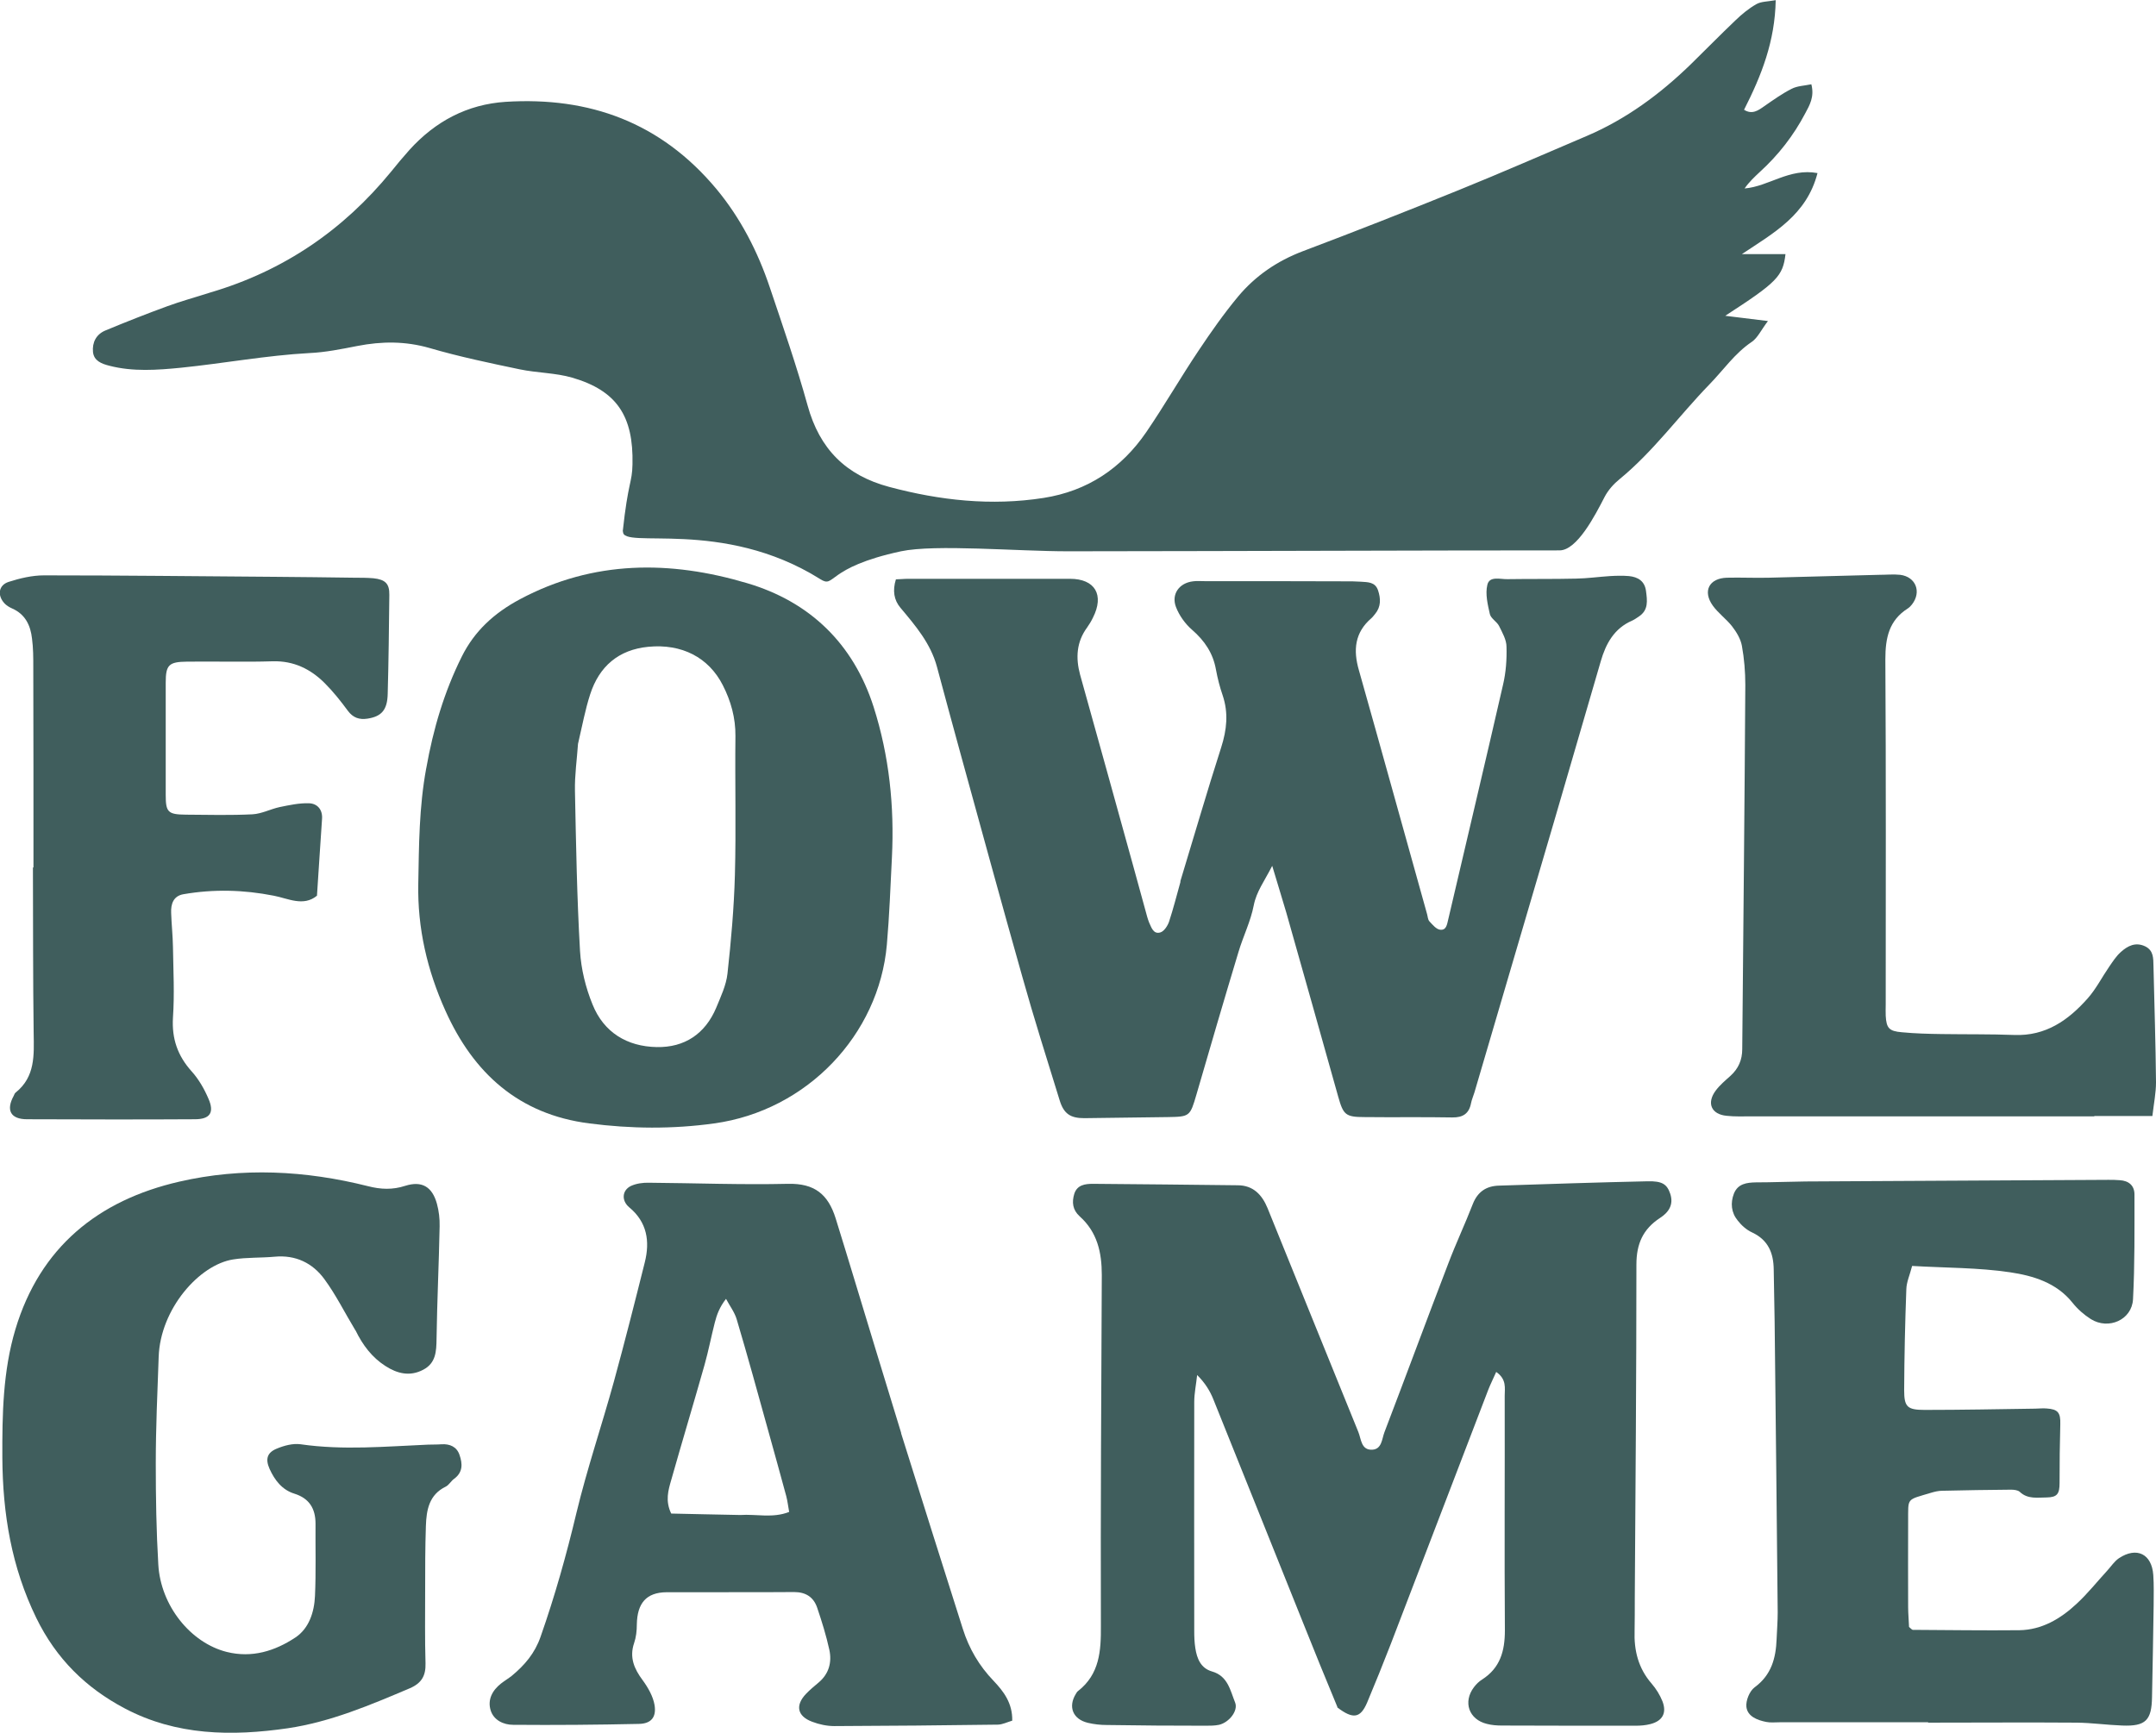 <svg viewBox="0 0 119.17 95.8" xmlns="http://www.w3.org/2000/svg" data-name="Layer 1" id="Layer_1">
  <defs>
    <style>
      .cls-1 {
        fill: #405e5d;
      }
    </style>
  </defs>
  <path d="M34.42,29.39c.3-2.79.52-2.67.54-3.72.06-2.66-.86-4.07-3.33-4.79-.93-.27-1.94-.26-2.9-.46-1.67-.35-3.35-.7-4.99-1.18-1.33-.38-2.62-.38-4-.11-.87.17-1.75.35-2.64.39-2.38.13-4.73.57-7.09.81-1.32.13-2.66.23-3.97-.11-.43-.11-.85-.27-.9-.76-.05-.53.18-.98.69-1.19,1.13-.47,2.27-.92,3.42-1.34.76-.28,1.54-.49,2.38-.76,4.07-1.2,7.35-3.46,9.98-6.67.33-.41.67-.82,1.02-1.21,1.43-1.58,3.19-2.52,5.32-2.66,4.62-.29,8.57,1.13,11.65,4.82,1.33,1.6,2.29,3.47,2.95,5.44.73,2.17,1.48,4.33,2.09,6.53.66,2.4,2.11,3.86,4.51,4.5,2.81.75,5.64,1.06,8.53.61,2.43-.38,4.31-1.64,5.68-3.64,1.01-1.48,1.9-3.03,2.9-4.52.68-1.02,1.39-2.03,2.17-2.97.96-1.15,2.16-1.97,3.58-2.51,2.89-1.09,5.76-2.22,8.62-3.38,2.37-.96,4.72-1.99,7.07-2.99,2.18-.93,4.05-2.31,5.74-3.95.83-.81,1.64-1.64,2.48-2.44.35-.34.74-.66,1.16-.9.26-.15.62-.14,1.07-.22-.04,2.28-.79,4.17-1.75,6.06.45.28.78.04,1.12-.2.49-.34.98-.69,1.51-.96.31-.16.7-.17,1.09-.25.18.7-.1,1.16-.34,1.61-.64,1.22-1.48,2.3-2.5,3.23-.3.28-.6.56-.85.92,1.34-.11,2.47-1.14,4.03-.85-.6,2.33-2.43,3.31-4.18,4.48h2.41c-.14,1.22-.46,1.55-3.33,3.41.8.1,1.47.18,2.36.29-.39.52-.57.93-.89,1.15-.94.63-1.57,1.56-2.34,2.35-1.68,1.73-3.1,3.71-4.98,5.25-.32.26-.62.6-.81.96-.54,1.05-1.53,2.97-2.5,2.97-7.52,0-17.11.04-27.17.05-2.83,0-7.33-.4-9.23,0-4.18.9-3.62,2.07-4.46,1.54-5.42-3.41-11.01-1.61-10.9-2.64Z" class="cls-1"></path>
  <g>
    <g>
      <path d="M73.92,94.37c-.66-1.59-1.28-3.11-1.89-4.64-1.66-4.13-3.31-8.26-4.97-12.38-.19-.47-.46-.9-.89-1.33-.05.5-.16,1-.16,1.5-.01,4.22,0,8.43,0,12.65,0,.32.01.63.06.95.09.58.3,1.11.92,1.29.88.25,1.01,1.05,1.28,1.72.18.45-.33,1.1-.89,1.23-.24.05-.49.05-.73.05-1.83,0-3.65-.01-5.48-.04-.35,0-.7-.04-1.04-.12-.83-.2-1.1-.88-.67-1.59.04-.06.07-.13.13-.17,1.19-.93,1.27-2.22,1.26-3.6-.02-6.47.02-12.93.05-19.4,0-1.25-.25-2.37-1.22-3.24-.4-.36-.44-.79-.3-1.25.16-.49.59-.55,1.03-.55,2.67.02,5.34.05,8,.08.86,0,1.35.53,1.65,1.26,1.68,4.13,3.34,8.26,5.02,12.38.16.39.15,1.01.77.98.53-.03.53-.59.67-.96,1.19-3.11,2.34-6.23,3.53-9.33.42-1.11.93-2.19,1.36-3.3.27-.68.75-.99,1.44-1.01,2.74-.09,5.47-.18,8.21-.24.82-.02,1.08.16,1.26.69.2.61-.09,1.03-.57,1.34-.93.61-1.3,1.42-1.3,2.57,0,6.15-.05,12.3-.09,18.45,0,.6,0,1.2-.01,1.79-.04,1.09.2,2.08.94,2.93.25.29.46.63.6.98.25.65,0,1.09-.67,1.26-.27.07-.55.09-.83.09-2.46,0-4.92,0-7.37-.01-.28,0-.56-.02-.83-.09-1-.24-1.34-1.21-.72-2.03.13-.17.28-.32.46-.43.99-.64,1.25-1.57,1.25-2.71-.03-4.32,0-8.65-.01-12.97,0-.42.12-.91-.47-1.32-.17.39-.32.68-.44.99-1.8,4.69-3.59,9.37-5.39,14.06-.42,1.08-.85,2.15-1.3,3.22-.37.87-.77.95-1.65.28Z" class="cls-1"></path>
      <path d="M19.65,73.56c-.6-.99-1.08-1.97-1.72-2.84-.65-.89-1.59-1.35-2.75-1.24-.76.07-1.54.03-2.29.15-1.87.29-4.03,2.73-4.12,5.39-.07,1.97-.16,3.93-.16,5.9,0,1.86.03,3.73.14,5.58.13,2.28,1.79,4.33,3.78,4.83,1.4.35,2.67-.05,3.8-.8.75-.5,1.04-1.4,1.08-2.29.06-1.33.02-2.67.03-4,0-.83-.34-1.4-1.17-1.66-.68-.21-1.09-.75-1.37-1.37-.24-.54-.14-.9.4-1.12.41-.17.89-.3,1.32-.24,2.35.34,4.7.12,7.04.02.25-.01.49,0,.74-.02.47-.03.85.14,1,.59.17.49.19.96-.3,1.32-.17.12-.28.34-.46.43-.93.45-1.07,1.3-1.1,2.18-.04,1.19-.04,2.39-.04,3.58,0,1.34-.02,2.67.02,4.01.02.69-.22,1.1-.87,1.38-2.19.93-4.38,1.86-6.74,2.21-3.1.45-6.17.41-9.02-1.1-2.14-1.13-3.78-2.74-4.88-4.99-1.38-2.83-1.86-5.77-1.88-8.86-.01-2.39.03-4.79.72-7.1,1.36-4.54,4.57-7.14,9.06-8.17,3.47-.8,6.97-.62,10.43.25.7.18,1.36.21,2.06-.02.92-.29,1.49.05,1.75.99.11.4.16.83.15,1.25-.04,2.07-.14,4.14-.17,6.21-.01.7-.03,1.35-.74,1.72-.74.39-1.44.21-2.09-.21-.73-.47-1.24-1.13-1.65-1.97Z" class="cls-1"></path>
      <path d="M106.57,95.22c-2.81,0-5.51,0-8.21,0-.25,0-.5.03-.74-.02-.5-.1-1.03-.31-1.09-.83-.04-.34.17-.87.45-1.08.93-.68,1.18-1.61,1.22-2.67.02-.49.06-.98.06-1.47-.05-5.37-.11-10.75-.17-16.12-.01-.95-.04-1.9-.05-2.84-.01-.91-.3-1.63-1.19-2.05-.31-.14-.59-.39-.8-.66-.36-.44-.41-.97-.21-1.49.22-.55.71-.61,1.22-.62.91,0,1.82-.04,2.74-.05,5.58-.03,11.16-.06,16.74-.09.21,0,.42,0,.63.02.49.03.81.29.81.79,0,1.93.02,3.87-.08,5.79-.06,1.14-1.35,1.71-2.33,1.1-.38-.24-.73-.55-1.01-.9-.89-1.12-2.19-1.5-3.46-1.69-1.75-.26-3.54-.24-5.41-.35-.13.51-.31.89-.32,1.29-.07,1.86-.11,3.72-.12,5.58,0,.92.17,1.09,1.13,1.09,2.04,0,4.07-.04,6.11-.07.21,0,.42-.03.63-.01.63.04.78.23.76.87-.03,1.08-.04,2.16-.04,3.25,0,.6-.13.79-.71.8-.5,0-1.05.11-1.49-.31-.11-.1-.33-.12-.49-.12-1.26.01-2.53.03-3.79.06-.21,0-.42.05-.62.11-1.39.42-1.26.25-1.27,1.57-.01,1.58,0,3.16,0,4.74,0,.38.04.76.05,1.11.1.08.16.16.21.16,1.96.01,3.93.04,5.89.02,1.24-.02,2.27-.63,3.15-1.45.62-.57,1.14-1.23,1.71-1.85.21-.23.39-.51.64-.68.98-.65,1.82-.24,1.9.93.04.56.02,1.12.02,1.69-.02,1.69-.06,3.37-.09,5.06-.02,1.28-.35,1.62-1.64,1.57-.84-.03-1.68-.15-2.52-.16-2.7-.02-5.41,0-8.21,0Z" class="cls-1"></path>
      <path d="M49.81,79.25c1.15,3.66,2.27,7.24,3.41,10.81.34,1.08.9,2.04,1.7,2.87.55.58,1.05,1.23,1.03,2.2-.27.08-.53.21-.78.22-3.02.04-6.03.07-9.05.08-.41,0-.84-.09-1.23-.24-.83-.31-.94-.91-.34-1.54.22-.23.46-.43.7-.63.57-.48.74-1.12.59-1.81-.17-.78-.41-1.55-.67-2.32-.2-.59-.63-.87-1.28-.87-2.35.02-4.7,0-7.05.01-1.12.01-1.62.61-1.64,1.78,0,.35-.04.71-.15,1.03-.27.79,0,1.42.47,2.05.3.41.58.9.66,1.38.11.68-.2,1.03-.87,1.04-2.31.05-4.63.07-6.95.05-.52,0-1.07-.25-1.24-.8-.18-.59.09-1.1.57-1.48.19-.15.41-.28.6-.43.71-.59,1.27-1.24,1.59-2.16.79-2.25,1.43-4.53,1.98-6.84.59-2.45,1.4-4.83,2.07-7.26.6-2.19,1.16-4.4,1.71-6.6.29-1.16.13-2.22-.86-3.04-.44-.37-.4-.94.09-1.18.3-.14.67-.19,1.01-.18,2.56.02,5.12.12,7.68.06,1.46-.03,2.21.57,2.63,1.91.74,2.38,1.45,4.76,2.18,7.15.47,1.54.94,3.09,1.44,4.71ZM40.92,83.76c.88-.06,1.79.19,2.7-.17-.06-.33-.09-.6-.16-.87-.33-1.21-.66-2.42-1-3.63-.57-2.05-1.13-4.1-1.74-6.15-.12-.4-.39-.75-.59-1.13-.36.46-.51.88-.62,1.31-.2.78-.35,1.57-.57,2.35-.6,2.12-1.24,4.24-1.84,6.36-.16.56-.34,1.14,0,1.85,1.17.03,2.39.05,3.82.08Z" class="cls-1"></path>
    </g>
    <path d="M65.24,48.73c.77-2.53,1.48-4.98,2.26-7.41.31-.97.41-1.9.08-2.88-.16-.46-.28-.94-.37-1.42-.16-.91-.63-1.6-1.32-2.2-.38-.33-.71-.79-.89-1.26-.27-.71.18-1.33.94-1.42.21-.03.42-.01.63-.01,2.6,0,5.2,0,7.8.01.28,0,.56,0,.84.02.38.03.8,0,.96.48.15.45.17.9-.16,1.3-.07.08-.13.17-.21.24-.92.79-1.01,1.76-.69,2.87,1.27,4.49,2.51,8.99,3.77,13.49.04.14.04.3.13.4.17.18.37.43.58.46.36.05.39-.29.46-.57,1.01-4.33,2.04-8.65,3.03-12.98.16-.68.21-1.39.19-2.09,0-.39-.23-.78-.41-1.15-.12-.24-.45-.41-.51-.66-.12-.53-.26-1.11-.14-1.61.11-.51.71-.31,1.11-.32,1.26-.02,2.53,0,3.79-.03.63-.01,1.26-.1,1.88-.14.35-.02.7-.03,1.05,0,.5.05.87.28.94.82.07.53.15,1.06-.4,1.42-.12.08-.23.16-.36.22-1,.43-1.46,1.28-1.74,2.25-.87,2.96-1.72,5.93-2.59,8.89-1.46,4.98-2.93,9.96-4.39,14.94-.06.2-.15.4-.19.6-.11.58-.45.8-1.04.79-1.61-.03-3.23,0-4.85-.02-1.05,0-1.17-.13-1.45-1.12-.95-3.39-1.91-6.79-2.87-10.18-.23-.79-.48-1.58-.78-2.59-.44.86-.87,1.42-1.02,2.18-.17.89-.59,1.72-.85,2.6-.79,2.62-1.56,5.25-2.32,7.87-.35,1.2-.37,1.22-1.57,1.24-1.54.02-3.09.04-4.63.06-.75,0-1.13-.23-1.36-.99-.7-2.27-1.42-4.53-2.06-6.82-1.16-4.1-2.28-8.21-3.41-12.31-.44-1.61-.88-3.22-1.31-4.83-.35-1.3-1.19-2.28-2.02-3.27q-.54-.64-.25-1.57c.2,0,.44-.03.67-.03,2.98,0,5.97,0,8.95,0,1.39,0,1.91.89,1.27,2.15-.09.19-.2.37-.32.54-.59.8-.64,1.68-.39,2.61.98,3.52,1.96,7.03,2.93,10.55.26.95.52,1.89.78,2.84.03.1.06.2.1.3.13.28.24.68.63.56.2-.06.4-.36.48-.6.23-.7.41-1.41.63-2.2Z" class="cls-1"></path>
    <path d="M23.56,42.48c.39-2.2,1-4.24,1.96-6.17.71-1.43,1.8-2.42,3.22-3.18,4.07-2.17,8.31-2.15,12.55-.89,3.46,1.02,5.88,3.34,7,6.85.86,2.7,1.15,5.48,1.01,8.31-.08,1.61-.14,3.22-.28,4.83-.44,4.98-4.41,9.17-9.54,9.88-2.3.32-4.6.3-6.91,0-3.9-.5-6.4-2.78-7.95-6.23-1-2.22-1.55-4.55-1.5-7.03.04-2.11.04-4.21.44-6.38ZM31.95,41.11c-.06.88-.19,1.75-.17,2.63.06,2.95.11,5.9.28,8.84.06,1,.31,2.02.69,2.95.62,1.55,1.91,2.33,3.55,2.36,1.54.03,2.68-.73,3.29-2.18.25-.61.55-1.24.62-1.88.2-1.81.36-3.63.41-5.44.07-2.56,0-5.13.03-7.69.01-1.01-.25-1.94-.7-2.82-.78-1.53-2.26-2.3-4.12-2.12-1.64.16-2.71,1.08-3.21,2.63-.27.83-.43,1.7-.67,2.73Z" class="cls-1"></path>
    <path d="M1.85,47.96c0-3.76,0-7.41-.01-11.07,0-.53,0-1.06-.07-1.58-.08-.73-.37-1.35-1.1-1.67-.16-.07-.32-.17-.43-.29-.4-.44-.32-1,.24-1.18.62-.2,1.3-.36,1.95-.36,4.25,0,8.49.05,12.74.08,1.47.01,2.95.03,4.42.05.35,0,.7,0,1.05.03.66.07.89.3.88.92-.02,1.82-.04,3.65-.09,5.47-.02.89-.34,1.25-1.11,1.37-.45.07-.8-.04-1.09-.43-.39-.53-.81-1.06-1.28-1.53-.78-.78-1.71-1.24-2.87-1.21-1.58.05-3.16,0-4.74.02-1.01.01-1.18.18-1.18,1.16,0,2.07,0,4.15,0,6.22,0,.95.13,1.07,1.12,1.08,1.23.01,2.46.04,3.68-.02.51-.03.99-.29,1.5-.4.54-.11,1.09-.23,1.63-.21.46.02.75.36.71.87-.09,1.4-.19,2.79-.28,4.24-.75.62-1.6.15-2.39,0-1.67-.33-3.33-.37-5-.08-.55.1-.69.54-.67,1.03.02.63.09,1.26.1,1.89.02,1.3.09,2.6,0,3.9-.07,1.17.26,2.11,1.03,2.97.39.43.7.97.93,1.51.34.77.09,1.14-.75,1.14-3.09.02-6.18.01-9.27,0-.92,0-1.18-.5-.74-1.3.03-.06.05-.14.11-.18,1.08-.87,1.01-2.06.99-3.27-.04-3.02-.03-6.04-.04-9.17Z" class="cls-1"></path>
    <path d="M115.76,61.72c-6.38,0-12.67,0-18.95,0-.46,0-.92.02-1.37-.03-.85-.08-1.12-.7-.61-1.39.23-.31.53-.56.82-.82.44-.4.65-.88.65-1.48.06-6.71.13-13.42.17-20.13,0-.72-.06-1.46-.19-2.17-.07-.38-.3-.76-.54-1.07-.32-.41-.77-.73-1.07-1.15-.57-.8-.2-1.51.78-1.54.77-.02,1.54.02,2.32,0,2.03-.05,4.06-.11,6.1-.16.39,0,.78-.04,1.16,0,.87.11,1.19.95.65,1.64-.06.08-.14.16-.23.22-1.04.66-1.24,1.63-1.24,2.81.04,6.36.02,12.72.02,19.08,0,.21-.01.42,0,.63.04.68.18.85.89.91.73.07,1.47.09,2.21.1,1.33.02,2.67,0,4,.05,1.75.07,3-.82,4.07-2.03.46-.52.78-1.16,1.18-1.74.2-.29.39-.59.65-.82.38-.34.81-.56,1.34-.31.47.23.45.66.46,1.09.05,2.14.12,4.28.14,6.43,0,.58-.12,1.17-.2,1.86-1.09,0-2.1,0-3.21,0Z" class="cls-1"></path>
  </g>
</svg>